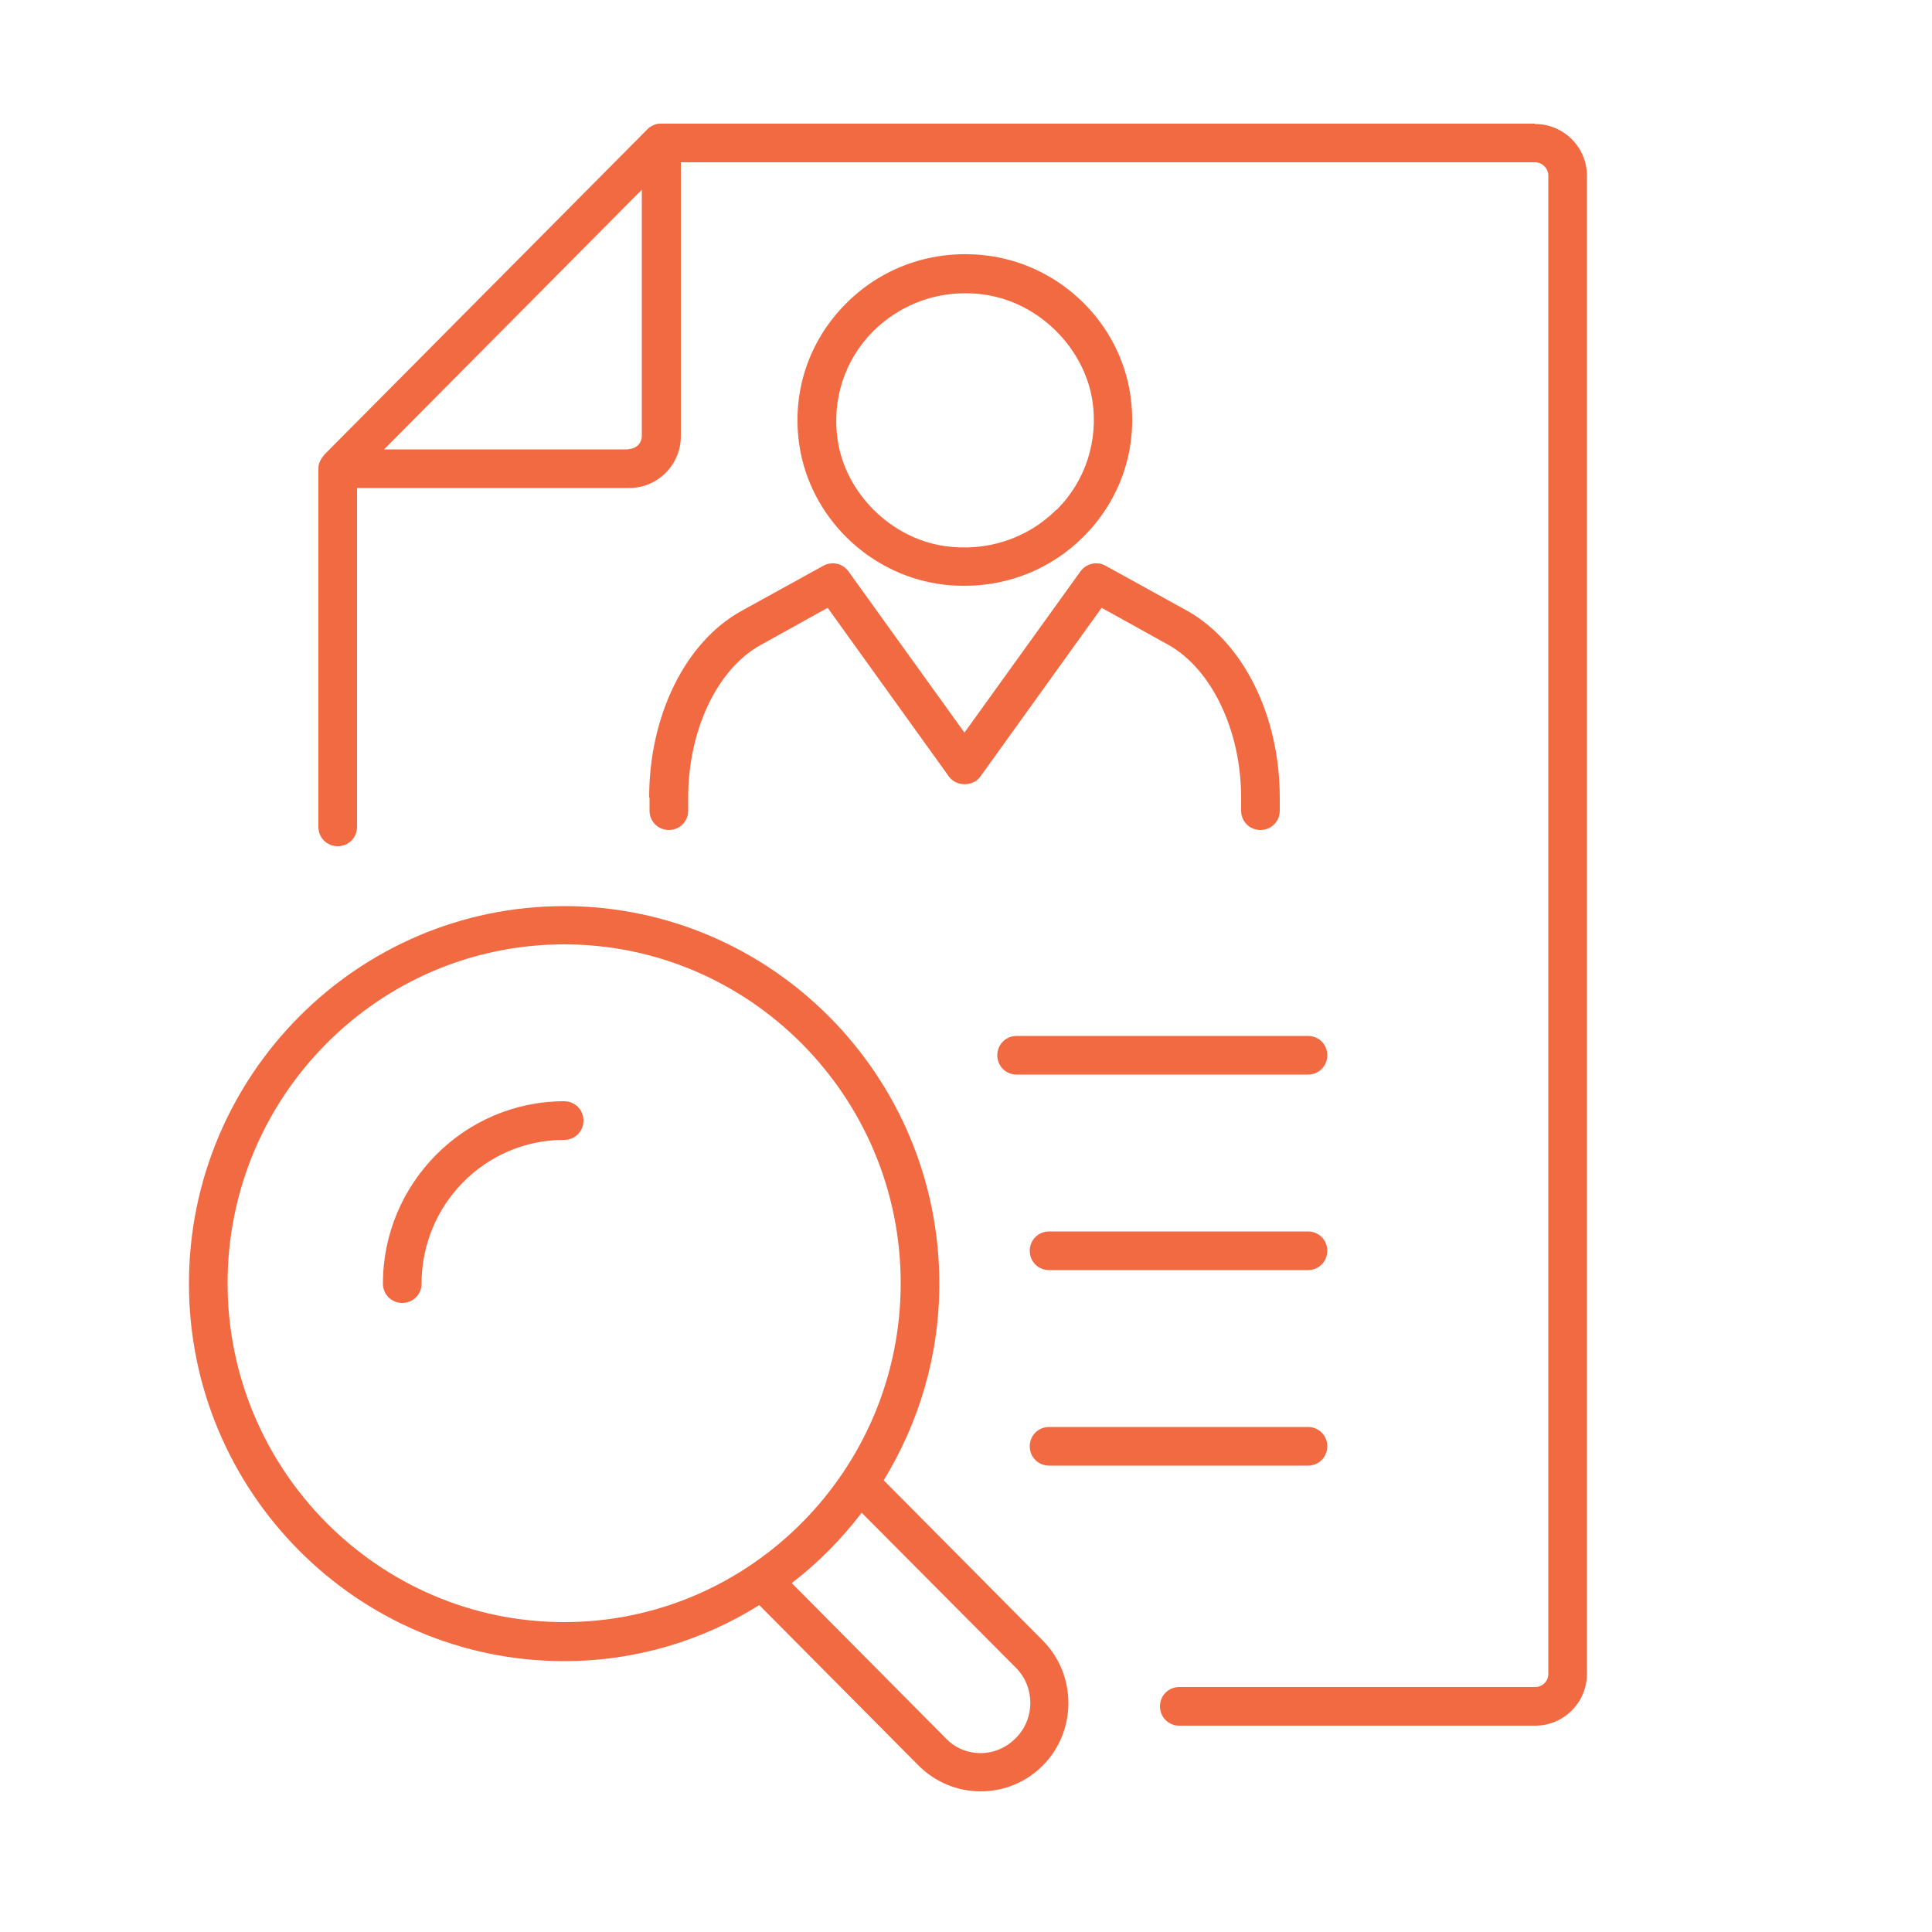<?xml version="1.0" encoding="UTF-8"?>
<svg id="Layer_1" xmlns="http://www.w3.org/2000/svg" version="1.1" viewBox="0 0 50 50">
  <!-- Generator: Adobe Illustrator 29.3.0, SVG Export Plug-In . SVG Version: 2.1.0 Build 146)  -->
  <defs>
    <style>
      .st0 {
        fill: #f26a42;
      }
    </style>
  </defs>
  <path class="st0" d="M33.85,31.87h-6.7c-.28,0-.5.22-.5.5s.22.5.5.5h6.7c.28,0,.5-.22.5-.5s-.22-.5-.5-.5Z"/>
  <path class="st0" d="M33.85,26.81h-7.54c-.28,0-.5.22-.5.5s.22.5.5.5h7.54c.28,0,.5-.22.5-.5s-.22-.5-.5-.5Z"/>
  <path class="st0" d="M25.66,6.63c-1.4-.21-2.77.23-3.76,1.22-.98.98-1.42,2.32-1.21,3.69.28,1.82,1.76,3.29,3.59,3.57.23.04.46.05.69.05,1.15,0,2.25-.45,3.07-1.27.98-.98,1.42-2.32,1.21-3.69h0c-.28-1.83-1.76-3.29-3.59-3.57ZM27.34,13.19c-.76.76-1.83,1.1-2.91.94-1.38-.21-2.54-1.36-2.75-2.73-.16-1.05.18-2.09.92-2.83.64-.63,1.48-.98,2.37-.98.18,0,.36.01.54.04,1.38.21,2.54,1.36,2.76,2.73.16,1.05-.18,2.09-.92,2.83Z"/>
  <path class="st0" d="M16.81,20.64v.34c0,.28.22.5.5.5s.5-.22.5-.5v-.34c0-1.74.75-3.33,1.88-3.95l1.73-.96,3.14,4.37c.19.26.62.26.81,0l3.14-4.37,1.73.96c1.12.63,1.88,2.22,1.88,3.95v.34c0,.28.22.5.5.5s.5-.22.5-.5v-.34c0-2.12-.94-4.01-2.39-4.83l-2.12-1.17c-.22-.12-.5-.06-.65.15l-3,4.17-3-4.17c-.15-.21-.42-.27-.65-.15l-2.12,1.17c-1.45.8-2.39,2.7-2.39,4.83Z"/>
  <path class="st0" d="M33.85,36.93h-6.7c-.28,0-.5.22-.5.5s.22.5.5.5h6.7c.28,0,.5-.22.5-.5s-.22-.5-.5-.5Z"/>
  <path class="st0" d="M39.71,3.2h-22.61c-.07,0-.13.01-.19.04-.06.03-.12.06-.16.11,0,0,0,0,0,0l-8.37,8.43h0s0,0,0,0c0,0,0,.01,0,.01-.04.04-.07.09-.1.15-.03.06-.04.13-.04.19v9.27c0,.28.22.5.5.5s.5-.22.5-.5v-8.77h7.04c.74,0,1.34-.6,1.34-1.34v-7.09h22.11c.18,0,.34.16.34.34v38.78c0,.19-.15.34-.34.34h-9.21c-.28,0-.5.22-.5.5s.22.5.5.5h9.21c.74,0,1.34-.6,1.34-1.34V4.55c0-.74-.6-1.34-1.34-1.34ZM16.27,11.63h-6.33l6.67-6.72v6.37c0,.19-.15.34-.34.34Z"/>
  <path class="st0" d="M14.6,28.5c-2.58,0-4.69,2.12-4.69,4.72,0,.28.22.5.5.5s.5-.22.5-.5c0-2.05,1.65-3.72,3.69-3.72.28,0,.5-.22.5-.5s-.22-.5-.5-.5Z"/>
  <path class="st0" d="M22.87,38.31c.91-1.49,1.44-3.22,1.44-5.09,0-5.39-4.36-9.77-9.71-9.77s-9.71,4.38-9.71,9.77,4.36,9.77,9.71,9.77c1.85,0,3.58-.53,5.05-1.45l4.12,4.15c.43.43,1,.67,1.61.67h0c.61,0,1.18-.24,1.61-.67.88-.89.88-2.34,0-3.23l-4.12-4.15ZM5.89,33.21c0-4.84,3.91-8.77,8.71-8.77s8.71,3.94,8.71,8.77-3.91,8.77-8.71,8.77-8.71-3.94-8.71-8.77ZM26.28,44.99c-.24.24-.56.38-.9.38h0c-.34,0-.66-.13-.9-.38l-3.99-4.02c.68-.52,1.29-1.14,1.81-1.82l3.99,4.01c.5.5.5,1.32,0,1.82Z"/>
</svg>